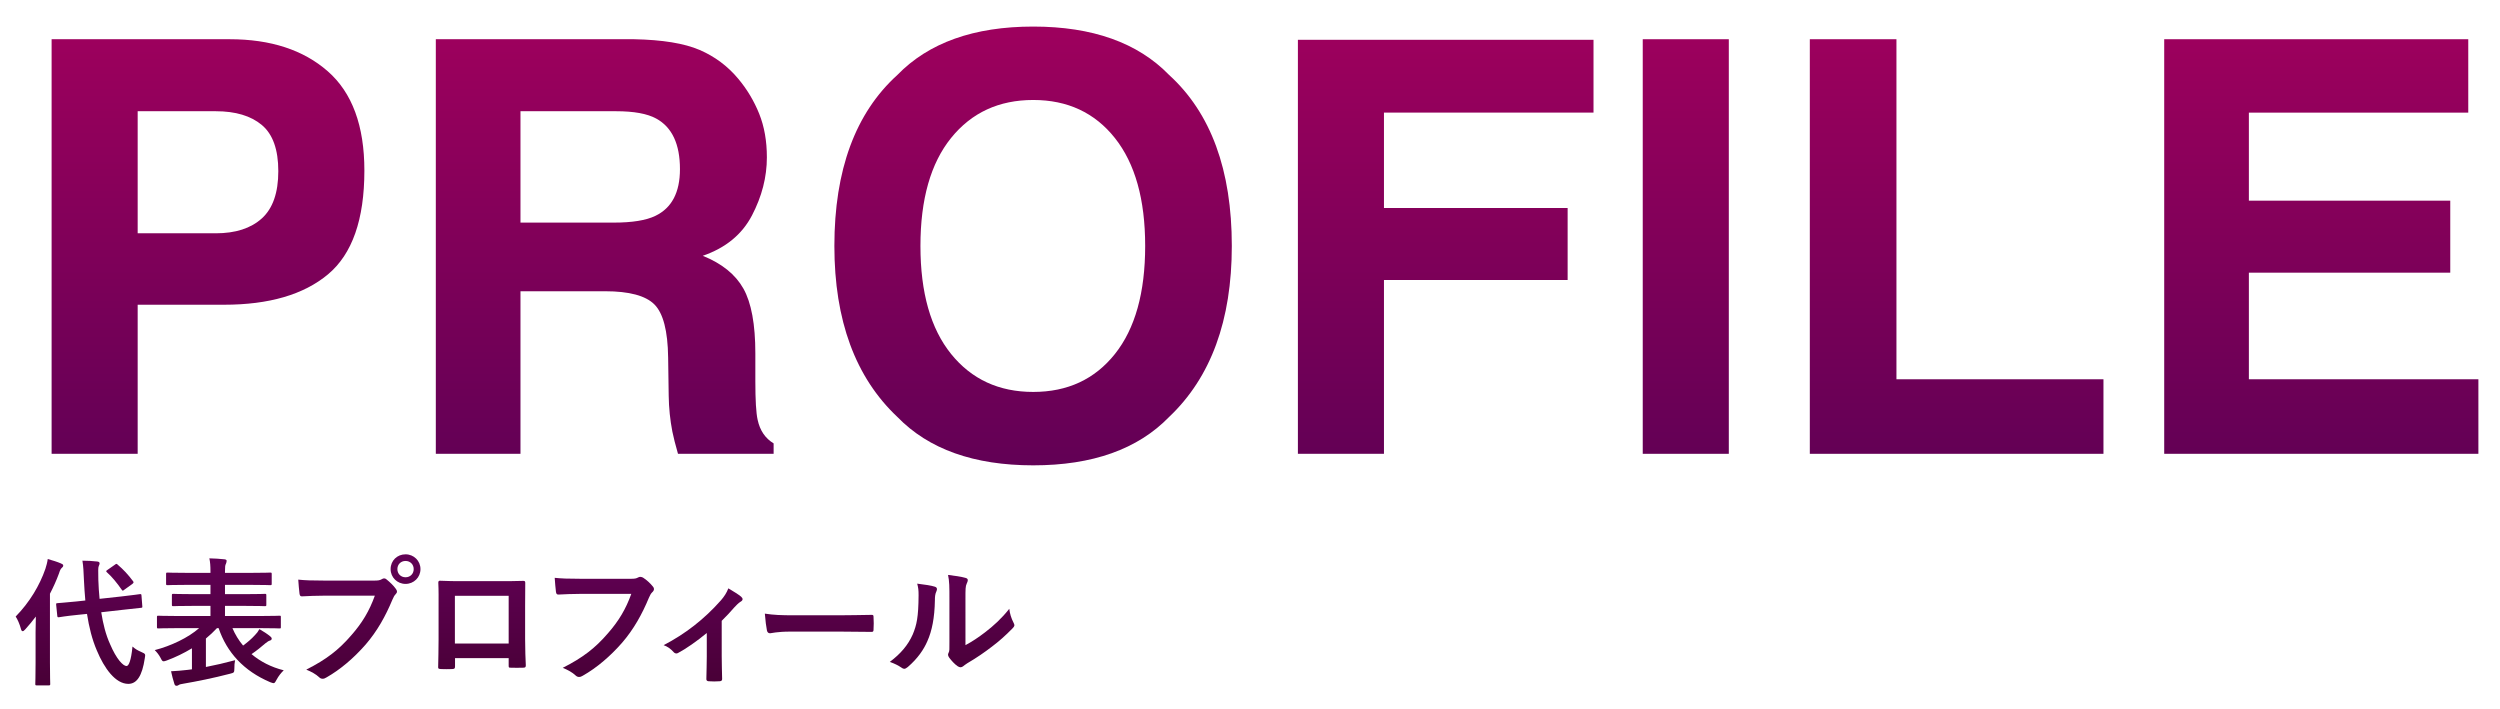 <?xml version="1.0" encoding="utf-8"?>
<!-- Generator: Adobe Illustrator 16.0.0, SVG Export Plug-In . SVG Version: 6.00 Build 0)  -->
<!DOCTYPE svg PUBLIC "-//W3C//DTD SVG 1.1//EN" "http://www.w3.org/Graphics/SVG/1.1/DTD/svg11.dtd">
<svg version="1.1" id="レイヤー_1" xmlns="http://www.w3.org/2000/svg" xmlns:xlink="http://www.w3.org/1999/xlink" x="0px"
	 y="0px" width="434px" height="123px" viewBox="0 0 434 123" enable-background="new 0 0 434 123" xml:space="preserve">
<g>
	<g>
		<linearGradient id="SVGID_1_" gradientUnits="userSpaceOnUse" x1="219.603" y1="80.783" x2="219.603" y2="4.612">
			<stop  offset="0" style="stop-color:#620055"/>
			<stop  offset="1" style="stop-color:#9E005D"/>
		</linearGradient>
		<path fill="url(#SVGID_1_)" d="M56.936,47.629c-4.213,3.516-10.229,5.273-18.049,5.273H23.9v25.878H8.959V6.809h30.903
			c7.125,0,12.804,1.855,17.041,5.566c4.235,3.711,6.354,9.457,6.354,17.236C63.256,38.108,61.148,44.114,56.936,47.629z
			 M45.457,21.702c-1.904-1.595-4.572-2.393-8.004-2.393H23.9V40.5h13.553c3.432,0,6.1-0.862,8.004-2.588
			c1.904-1.725,2.857-4.459,2.857-8.203C48.314,25.966,47.361,23.297,45.457,21.702z"/>
		<linearGradient id="SVGID_2_" gradientUnits="userSpaceOnUse" x1="219.603" y1="80.783" x2="219.603" y2="4.612">
			<stop  offset="0" style="stop-color:#620055"/>
			<stop  offset="1" style="stop-color:#9E005D"/>
		</linearGradient>
		<path fill="url(#SVGID_2_)" d="M121.439,8.665c2.651,1.14,4.897,2.816,6.738,5.029c1.523,1.823,2.729,3.841,3.619,6.055
			c0.889,2.214,1.333,4.736,1.333,7.568c0,3.418-0.863,6.779-2.588,10.083c-1.726,3.304-4.574,5.64-8.545,7.007
			c3.32,1.335,5.672,3.231,7.056,5.688c1.383,2.458,2.075,6.209,2.075,11.255v4.833c0,3.289,0.132,5.518,0.396,6.689
			c0.397,1.855,1.322,3.223,2.777,4.102v1.807h-16.602c-0.456-1.594-0.781-2.881-0.977-3.857c-0.391-2.018-0.603-4.084-0.635-6.201
			l-0.098-6.689c-0.062-4.589-0.854-7.649-2.379-9.179c-1.524-1.53-4.381-2.295-8.568-2.295H90.355v28.222H75.658V6.809h34.425
			C115.003,6.907,118.789,7.525,121.439,8.665z M90.355,19.309v19.336h16.185c3.215,0,5.626-0.391,7.234-1.172
			c2.845-1.367,4.267-4.069,4.267-8.105c0-4.362-1.376-7.292-4.127-8.789c-1.546-0.846-3.864-1.27-6.956-1.27H90.355z"/>
		<linearGradient id="SVGID_3_" gradientUnits="userSpaceOnUse" x1="219.603" y1="80.783" x2="219.603" y2="4.612">
			<stop  offset="0" style="stop-color:#620055"/>
			<stop  offset="1" style="stop-color:#9E005D"/>
		</linearGradient>
		<path fill="url(#SVGID_3_)" d="M202.953,72.385c-5.437,5.6-13.298,8.398-23.584,8.398c-10.287,0-18.148-2.799-23.584-8.398
			c-7.292-6.867-10.938-16.764-10.938-29.687c0-13.184,3.646-23.079,10.938-29.688c5.436-5.599,13.297-8.398,23.584-8.398
			c10.286,0,18.147,2.8,23.584,8.398c7.259,6.608,10.889,16.504,10.889,29.688C213.842,55.621,210.212,65.518,202.953,72.385z
			 M193.554,61.448c3.499-4.395,5.249-10.645,5.249-18.75c0-8.073-1.75-14.314-5.249-18.726c-3.5-4.411-8.228-6.616-14.185-6.616
			s-10.71,2.197-14.258,6.592c-3.548,4.395-5.322,10.645-5.322,18.75s1.774,14.355,5.322,18.75
			c3.548,4.394,8.301,6.591,14.258,6.591S190.054,65.842,193.554,61.448z"/>
		<linearGradient id="SVGID_4_" gradientUnits="userSpaceOnUse" x1="219.603" y1="80.783" x2="219.603" y2="4.612">
			<stop  offset="0" style="stop-color:#620055"/>
			<stop  offset="1" style="stop-color:#9E005D"/>
		</linearGradient>
		<path fill="url(#SVGID_4_)" d="M225.316,6.907h51.318v12.646h-36.377v16.553h31.885v12.5h-31.885v30.175h-14.941V6.907z"/>
		<linearGradient id="SVGID_5_" gradientUnits="userSpaceOnUse" x1="219.603" y1="80.783" x2="219.603" y2="4.612">
			<stop  offset="0" style="stop-color:#620055"/>
			<stop  offset="1" style="stop-color:#9E005D"/>
		</linearGradient>
		<path fill="url(#SVGID_5_)" d="M300.121,78.781H285.18V6.809h14.941V78.781z"/>
		<linearGradient id="SVGID_6_" gradientUnits="userSpaceOnUse" x1="219.603" y1="80.783" x2="219.603" y2="4.612">
			<stop  offset="0" style="stop-color:#620055"/>
			<stop  offset="1" style="stop-color:#9E005D"/>
		</linearGradient>
		<path fill="url(#SVGID_6_)" d="M314.184,6.809h15.039v59.033h35.938v12.939h-50.977V6.809z"/>
		<linearGradient id="SVGID_7_" gradientUnits="userSpaceOnUse" x1="219.603" y1="80.783" x2="219.603" y2="4.612">
			<stop  offset="0" style="stop-color:#620055"/>
			<stop  offset="1" style="stop-color:#9E005D"/>
		</linearGradient>
		<path fill="url(#SVGID_7_)" d="M428.49,19.553h-38.086v15.283h34.961v12.5h-34.961v18.505h39.844v12.939h-54.541V6.809h52.783
			V19.553z"/>
	</g>
</g>
<g>
	<g>
		<linearGradient id="SVGID_8_" gradientUnits="userSpaceOnUse" x1="89.41" y1="119.056" x2="89.41" y2="96.23">
			<stop  offset="0" style="stop-color:#480036"/>
			<stop  offset="1" style="stop-color:#620055"/>
		</linearGradient>
		<path fill="url(#SVGID_8_)" d="M6.176,109.719c0-0.792,0.024-1.752,0.048-2.688c-0.576,0.768-1.2,1.512-1.824,2.207
			c-0.192,0.217-0.336,0.336-0.456,0.336c-0.144,0-0.24-0.119-0.312-0.407c-0.216-0.816-0.6-1.681-0.912-2.136
			c2.424-2.473,4.176-5.426,5.16-8.281c0.168-0.553,0.336-1.104,0.408-1.704c0.84,0.239,1.632,0.479,2.304,0.769
			c0.264,0.119,0.384,0.191,0.384,0.359s-0.072,0.264-0.264,0.432c-0.144,0.121-0.288,0.336-0.48,0.961
			c-0.432,1.176-0.96,2.352-1.561,3.504v12.025c0,2.328,0.048,3.504,0.048,3.624c0,0.239-0.024,0.264-0.288,0.264H6.416
			c-0.264,0-0.288-0.024-0.288-0.264c0-0.144,0.048-1.296,0.048-3.624V109.719z M21.009,103.551c2.184-0.24,3.024-0.385,3.264-0.408
			c0.24-0.024,0.264,0,0.288,0.24l0.144,1.848c0.024,0.24,0,0.264-0.24,0.288l-3.288,0.36l-3.601,0.408
			c0.312,2.016,0.792,3.912,1.536,5.544c1.104,2.593,2.256,3.792,2.856,3.792c0.384,0,0.792-0.936,1.032-3.384
			c0.456,0.407,0.84,0.647,1.56,0.96s0.696,0.359,0.576,1.08c-0.456,3.072-1.392,4.44-2.856,4.44c-2.232,0-4.176-2.688-5.473-5.809
			c-0.816-1.896-1.344-4.032-1.704-6.337l-1.632,0.168c-2.185,0.217-3,0.385-3.216,0.408c-0.24,0.024-0.288,0-0.312-0.264
			l-0.192-1.896c-0.024-0.264,0.024-0.264,0.264-0.287c0.24-0.025,1.056-0.072,3.24-0.289l1.56-0.168
			c-0.096-1.152-0.192-2.304-0.24-3.504c-0.072-1.608-0.096-2.328-0.264-3.408c0.864,0,1.728,0.048,2.568,0.144
			c0.264,0.024,0.408,0.144,0.408,0.288c0,0.217-0.072,0.336-0.144,0.504c-0.12,0.289-0.096,0.793-0.072,2.4
			c0.048,1.104,0.096,2.209,0.216,3.289L21.009,103.551z M19.953,98.029c0.12-0.096,0.192-0.144,0.264-0.144
			c0.072,0,0.12,0.048,0.216,0.144c0.96,0.816,1.8,1.705,2.64,2.833c0.168,0.216,0.168,0.288-0.12,0.528l-1.368,0.983
			c-0.12,0.097-0.216,0.168-0.264,0.168c-0.072,0-0.12-0.071-0.192-0.168c-0.84-1.2-1.68-2.231-2.544-3
			c-0.096-0.072-0.144-0.144-0.144-0.216s0.096-0.145,0.24-0.24L19.953,98.029z"/>
		<linearGradient id="SVGID_9_" gradientUnits="userSpaceOnUse" x1="89.41" y1="119.056" x2="89.41" y2="96.23">
			<stop  offset="0" style="stop-color:#480036"/>
			<stop  offset="1" style="stop-color:#620055"/>
		</linearGradient>
		<path fill="url(#SVGID_9_)" d="M30.488,109.047c-2.136,0-2.832,0.048-3,0.048c-0.216,0-0.24-0.024-0.24-0.265v-1.68
			c0-0.24,0.024-0.264,0.24-0.264c0.168,0,0.864,0.048,3,0.048h6.049v-1.752h-3.121c-2.328,0-3.144,0.048-3.288,0.048
			c-0.264,0-0.288-0.023-0.288-0.264v-1.608c0-0.24,0.024-0.265,0.288-0.265c0.144,0,0.96,0.049,3.288,0.049h3.121v-1.608h-4.201
			c-2.304,0-3.072,0.048-3.216,0.048c-0.264,0-0.288-0.023-0.288-0.264v-1.656c0-0.24,0.024-0.264,0.288-0.264
			c0.144,0,0.912,0.047,3.216,0.047h4.201v-0.239c0-0.984-0.048-1.608-0.192-2.28c0.864,0.023,1.8,0.072,2.641,0.168
			c0.24,0.023,0.36,0.145,0.36,0.24c0,0.191-0.048,0.336-0.12,0.527c-0.144,0.24-0.168,0.553-0.168,1.32v0.264h4.608
			c2.328,0,3.096-0.047,3.24-0.047c0.24,0,0.264,0.023,0.264,0.264v1.656c0,0.24-0.024,0.264-0.264,0.264
			c-0.144,0-0.912-0.048-3.24-0.048h-4.608v1.608h3.6c2.353,0,3.168-0.049,3.312-0.049c0.24,0,0.264,0.024,0.264,0.265v1.608
			c0,0.24-0.024,0.264-0.264,0.264c-0.144,0-0.96-0.048-3.312-0.048h-3.6v1.752h6.457c2.136,0,2.856-0.048,3-0.048
			c0.24,0,0.24,0.023,0.24,0.264v1.68c0,0.24,0,0.265-0.24,0.265c-0.144,0-0.864-0.048-3-0.048h-5.161
			c0.456,1.08,1.08,2.112,1.848,3.024c0.768-0.576,1.44-1.128,2.088-1.849c0.288-0.287,0.528-0.6,0.744-1.008
			c0.744,0.432,1.344,0.816,1.896,1.271c0.12,0.097,0.24,0.24,0.24,0.361c0,0.191-0.096,0.287-0.312,0.359
			c-0.192,0.048-0.408,0.168-0.792,0.48c-0.744,0.647-1.488,1.248-2.4,1.871c1.512,1.272,3.384,2.257,5.592,2.809
			c-0.432,0.408-0.888,0.961-1.272,1.68c-0.216,0.408-0.312,0.553-0.504,0.553c-0.12,0-0.288-0.072-0.576-0.168
			c-4.584-1.944-7.537-5.185-8.953-9.385h-0.288c-0.576,0.624-1.224,1.225-1.92,1.801v4.943c1.632-0.312,3.265-0.695,5.064-1.176
			c-0.096,0.456-0.12,0.912-0.12,1.416c-0.024,0.744-0.024,0.744-0.768,0.936c-2.953,0.769-5.737,1.32-7.969,1.705
			c-0.48,0.072-0.792,0.144-0.912,0.24c-0.144,0.096-0.24,0.144-0.384,0.144c-0.168,0-0.312-0.072-0.384-0.336
			c-0.216-0.696-0.432-1.464-0.576-2.185c0.936-0.048,1.848-0.119,2.856-0.24l0.768-0.096v-3.648
			c-1.392,0.84-2.88,1.561-4.369,2.112c-0.264,0.097-0.432,0.144-0.552,0.144c-0.216,0-0.312-0.168-0.528-0.6
			c-0.288-0.552-0.648-0.984-1.008-1.344c2.808-0.721,5.833-2.16,7.705-3.816H30.488z"/>
		<linearGradient id="SVGID_10_" gradientUnits="userSpaceOnUse" x1="89.41" y1="119.056" x2="89.41" y2="96.23">
			<stop  offset="0" style="stop-color:#480036"/>
			<stop  offset="1" style="stop-color:#620055"/>
		</linearGradient>
		<path fill="url(#SVGID_10_)" d="M56.409,103.406c-1.56,0-2.928,0.072-3.96,0.12c-0.312,0.024-0.408-0.144-0.456-0.479
			c-0.072-0.48-0.168-1.729-0.216-2.425c1.08,0.12,2.352,0.168,4.608,0.168h8.568c0.72,0,0.984-0.048,1.32-0.24
			c0.144-0.096,0.288-0.144,0.408-0.144c0.144,0,0.288,0.048,0.408,0.168c0.624,0.504,1.224,1.08,1.632,1.656
			c0.12,0.168,0.192,0.312,0.192,0.48c0,0.144-0.072,0.287-0.24,0.455c-0.216,0.217-0.336,0.456-0.552,0.937
			c-1.176,2.832-2.64,5.472-4.656,7.8c-2.064,2.354-4.393,4.346-6.817,5.713c-0.216,0.145-0.432,0.217-0.648,0.217
			c-0.192,0-0.408-0.072-0.6-0.265c-0.552-0.528-1.344-0.96-2.232-1.319c3.504-1.777,5.64-3.434,7.849-6.001
			c1.872-2.136,3.096-4.177,4.056-6.841H56.409z M72.994,98.798c0,1.44-1.152,2.568-2.592,2.568c-1.44,0-2.592-1.128-2.592-2.568
			c0-1.488,1.152-2.568,2.592-2.568C71.842,96.229,72.994,97.357,72.994,98.798z M68.986,98.798c0,0.815,0.6,1.416,1.416,1.416
			c0.816,0,1.416-0.601,1.416-1.416s-0.6-1.416-1.416-1.416C69.585,97.382,68.986,97.982,68.986,98.798z"/>
		<linearGradient id="SVGID_11_" gradientUnits="userSpaceOnUse" x1="89.41" y1="119.056" x2="89.41" y2="96.23">
			<stop  offset="0" style="stop-color:#480036"/>
			<stop  offset="1" style="stop-color:#620055"/>
		</linearGradient>
		<path fill="url(#SVGID_11_)" d="M78.993,114.256v1.416c0,0.408-0.096,0.455-0.528,0.479c-0.6,0.024-1.296,0.024-1.896,0
			c-0.408-0.024-0.528-0.071-0.504-0.36c0.024-1.248,0.072-2.952,0.072-4.775v-5.881c0-1.297,0.024-2.593-0.048-3.984
			c0-0.24,0.096-0.336,0.264-0.336c1.272,0.072,2.688,0.072,4.296,0.072h5.712c1.56,0,3.384,0,4.512-0.049
			c0.264,0,0.336,0.12,0.312,0.48c0,1.176-0.024,2.473-0.024,3.889v5.736c0,2.088,0.072,3.264,0.12,4.561
			c0,0.336-0.12,0.407-0.456,0.407c-0.72,0.024-1.488,0.024-2.208,0c-0.288,0-0.312-0.048-0.312-0.384v-1.271H78.993z
			 M88.305,103.43h-9.336v8.281h9.336V103.43z"/>
		<linearGradient id="SVGID_12_" gradientUnits="userSpaceOnUse" x1="89.41" y1="119.056" x2="89.41" y2="96.23">
			<stop  offset="0" style="stop-color:#480036"/>
			<stop  offset="1" style="stop-color:#620055"/>
		</linearGradient>
		<path fill="url(#SVGID_12_)" d="M100.929,103.094c-1.56,0-2.928,0.072-3.96,0.121c-0.312,0.023-0.408-0.145-0.456-0.48
			c-0.072-0.48-0.168-1.729-0.216-2.424c1.08,0.119,2.352,0.168,4.608,0.168h8.569c0.72,0,0.984-0.049,1.32-0.24
			c0.12-0.072,0.24-0.096,0.36-0.096c0.144,0,0.288,0.047,0.456,0.119c0.648,0.408,1.296,1.008,1.752,1.584
			c0.12,0.145,0.168,0.265,0.168,0.408c0,0.217-0.12,0.408-0.336,0.601c-0.216,0.216-0.336,0.456-0.552,0.937
			c-1.176,2.832-2.64,5.472-4.656,7.8c-2.064,2.353-4.393,4.345-6.816,5.713c-0.216,0.144-0.432,0.216-0.648,0.216
			c-0.192,0-0.408-0.072-0.6-0.264c-0.552-0.528-1.344-0.961-2.232-1.32c3.504-1.776,5.641-3.433,7.849-6
			c1.872-2.137,3.096-4.178,4.056-6.842H100.929z"/>
		<linearGradient id="SVGID_13_" gradientUnits="userSpaceOnUse" x1="89.41" y1="119.056" x2="89.41" y2="96.23">
			<stop  offset="0" style="stop-color:#480036"/>
			<stop  offset="1" style="stop-color:#620055"/>
		</linearGradient>
		<path fill="url(#SVGID_13_)" d="M125.29,113.92c0,1.151,0.048,2.688,0.072,3.912c0.024,0.287-0.12,0.408-0.408,0.432
			c-0.624,0.048-1.32,0.048-1.944,0c-0.264-0.023-0.408-0.145-0.384-0.432c0.024-1.369,0.072-2.568,0.072-3.841v-4.104
			c-1.632,1.368-3.744,2.832-4.968,3.457c-0.096,0.071-0.216,0.096-0.312,0.096c-0.168,0-0.36-0.096-0.48-0.24
			c-0.432-0.504-1.08-0.984-1.729-1.2c3.769-1.968,7.033-4.488,9.961-7.801c0.552-0.647,0.96-1.248,1.272-2.063
			c0.816,0.479,1.824,1.104,2.208,1.439c0.168,0.145,0.264,0.312,0.264,0.432c0,0.168-0.12,0.336-0.36,0.457
			c-0.312,0.168-0.864,0.744-1.08,0.983c-0.624,0.72-1.344,1.513-2.184,2.329V113.92z"/>
		<linearGradient id="SVGID_14_" gradientUnits="userSpaceOnUse" x1="89.41" y1="119.056" x2="89.41" y2="96.23">
			<stop  offset="0" style="stop-color:#480036"/>
			<stop  offset="1" style="stop-color:#620055"/>
		</linearGradient>
		<path fill="url(#SVGID_14_)" d="M137.217,109.646c-2.376,0-3.288,0.289-3.528,0.289c-0.288,0-0.48-0.145-0.552-0.505
			c-0.12-0.552-0.264-1.681-0.36-2.904c1.561,0.24,2.76,0.288,5.185,0.288h7.729c1.824,0,3.672-0.048,5.521-0.072
			c0.36-0.023,0.432,0.049,0.432,0.336c0.048,0.721,0.048,1.537,0,2.257c0,0.288-0.096,0.384-0.432,0.36
			c-1.8-0.024-3.576-0.049-5.352-0.049H137.217z"/>
		<linearGradient id="SVGID_15_" gradientUnits="userSpaceOnUse" x1="89.41" y1="119.056" x2="89.41" y2="96.23">
			<stop  offset="0" style="stop-color:#480036"/>
			<stop  offset="1" style="stop-color:#620055"/>
		</linearGradient>
		<path fill="url(#SVGID_15_)" d="M162.274,101.846c0.408,0.121,0.456,0.408,0.312,0.744c-0.264,0.528-0.288,1.057-0.288,1.633
			c-0.048,3-0.504,5.28-1.296,7.057c-0.624,1.464-1.68,3.023-3.408,4.512c-0.24,0.192-0.432,0.312-0.624,0.312
			c-0.144,0-0.288-0.072-0.456-0.192c-0.6-0.407-1.176-0.696-2.04-1.008c1.872-1.416,3.144-2.88,3.984-4.776
			c0.672-1.633,0.984-2.952,1.008-6.793c0-0.912-0.048-1.296-0.24-2.016C160.594,101.486,161.698,101.654,162.274,101.846z
			 M167.603,111.999c1.176-0.624,2.28-1.368,3.408-2.232c1.44-1.104,2.856-2.376,4.201-4.08c0.096,0.84,0.336,1.632,0.744,2.425
			c0.072,0.168,0.144,0.287,0.144,0.407c0,0.168-0.096,0.337-0.36,0.601c-1.2,1.224-2.304,2.208-3.552,3.145
			c-1.248,0.959-2.592,1.896-4.272,2.88c-0.432,0.288-0.48,0.336-0.696,0.504c-0.144,0.12-0.312,0.192-0.48,0.192
			c-0.144,0-0.312-0.072-0.504-0.192c-0.528-0.36-1.08-0.984-1.44-1.464c-0.144-0.217-0.216-0.36-0.216-0.504
			c0-0.121,0.024-0.217,0.096-0.36c0.168-0.312,0.144-0.601,0.144-1.824v-7.513c0-2.088,0-3.072-0.24-4.176
			c0.96,0.119,2.28,0.287,3,0.504c0.312,0.071,0.432,0.215,0.432,0.408c0,0.144-0.072,0.359-0.192,0.6
			c-0.216,0.455-0.216,0.936-0.216,2.664V111.999z"/>
	</g>
</g>
</svg>
